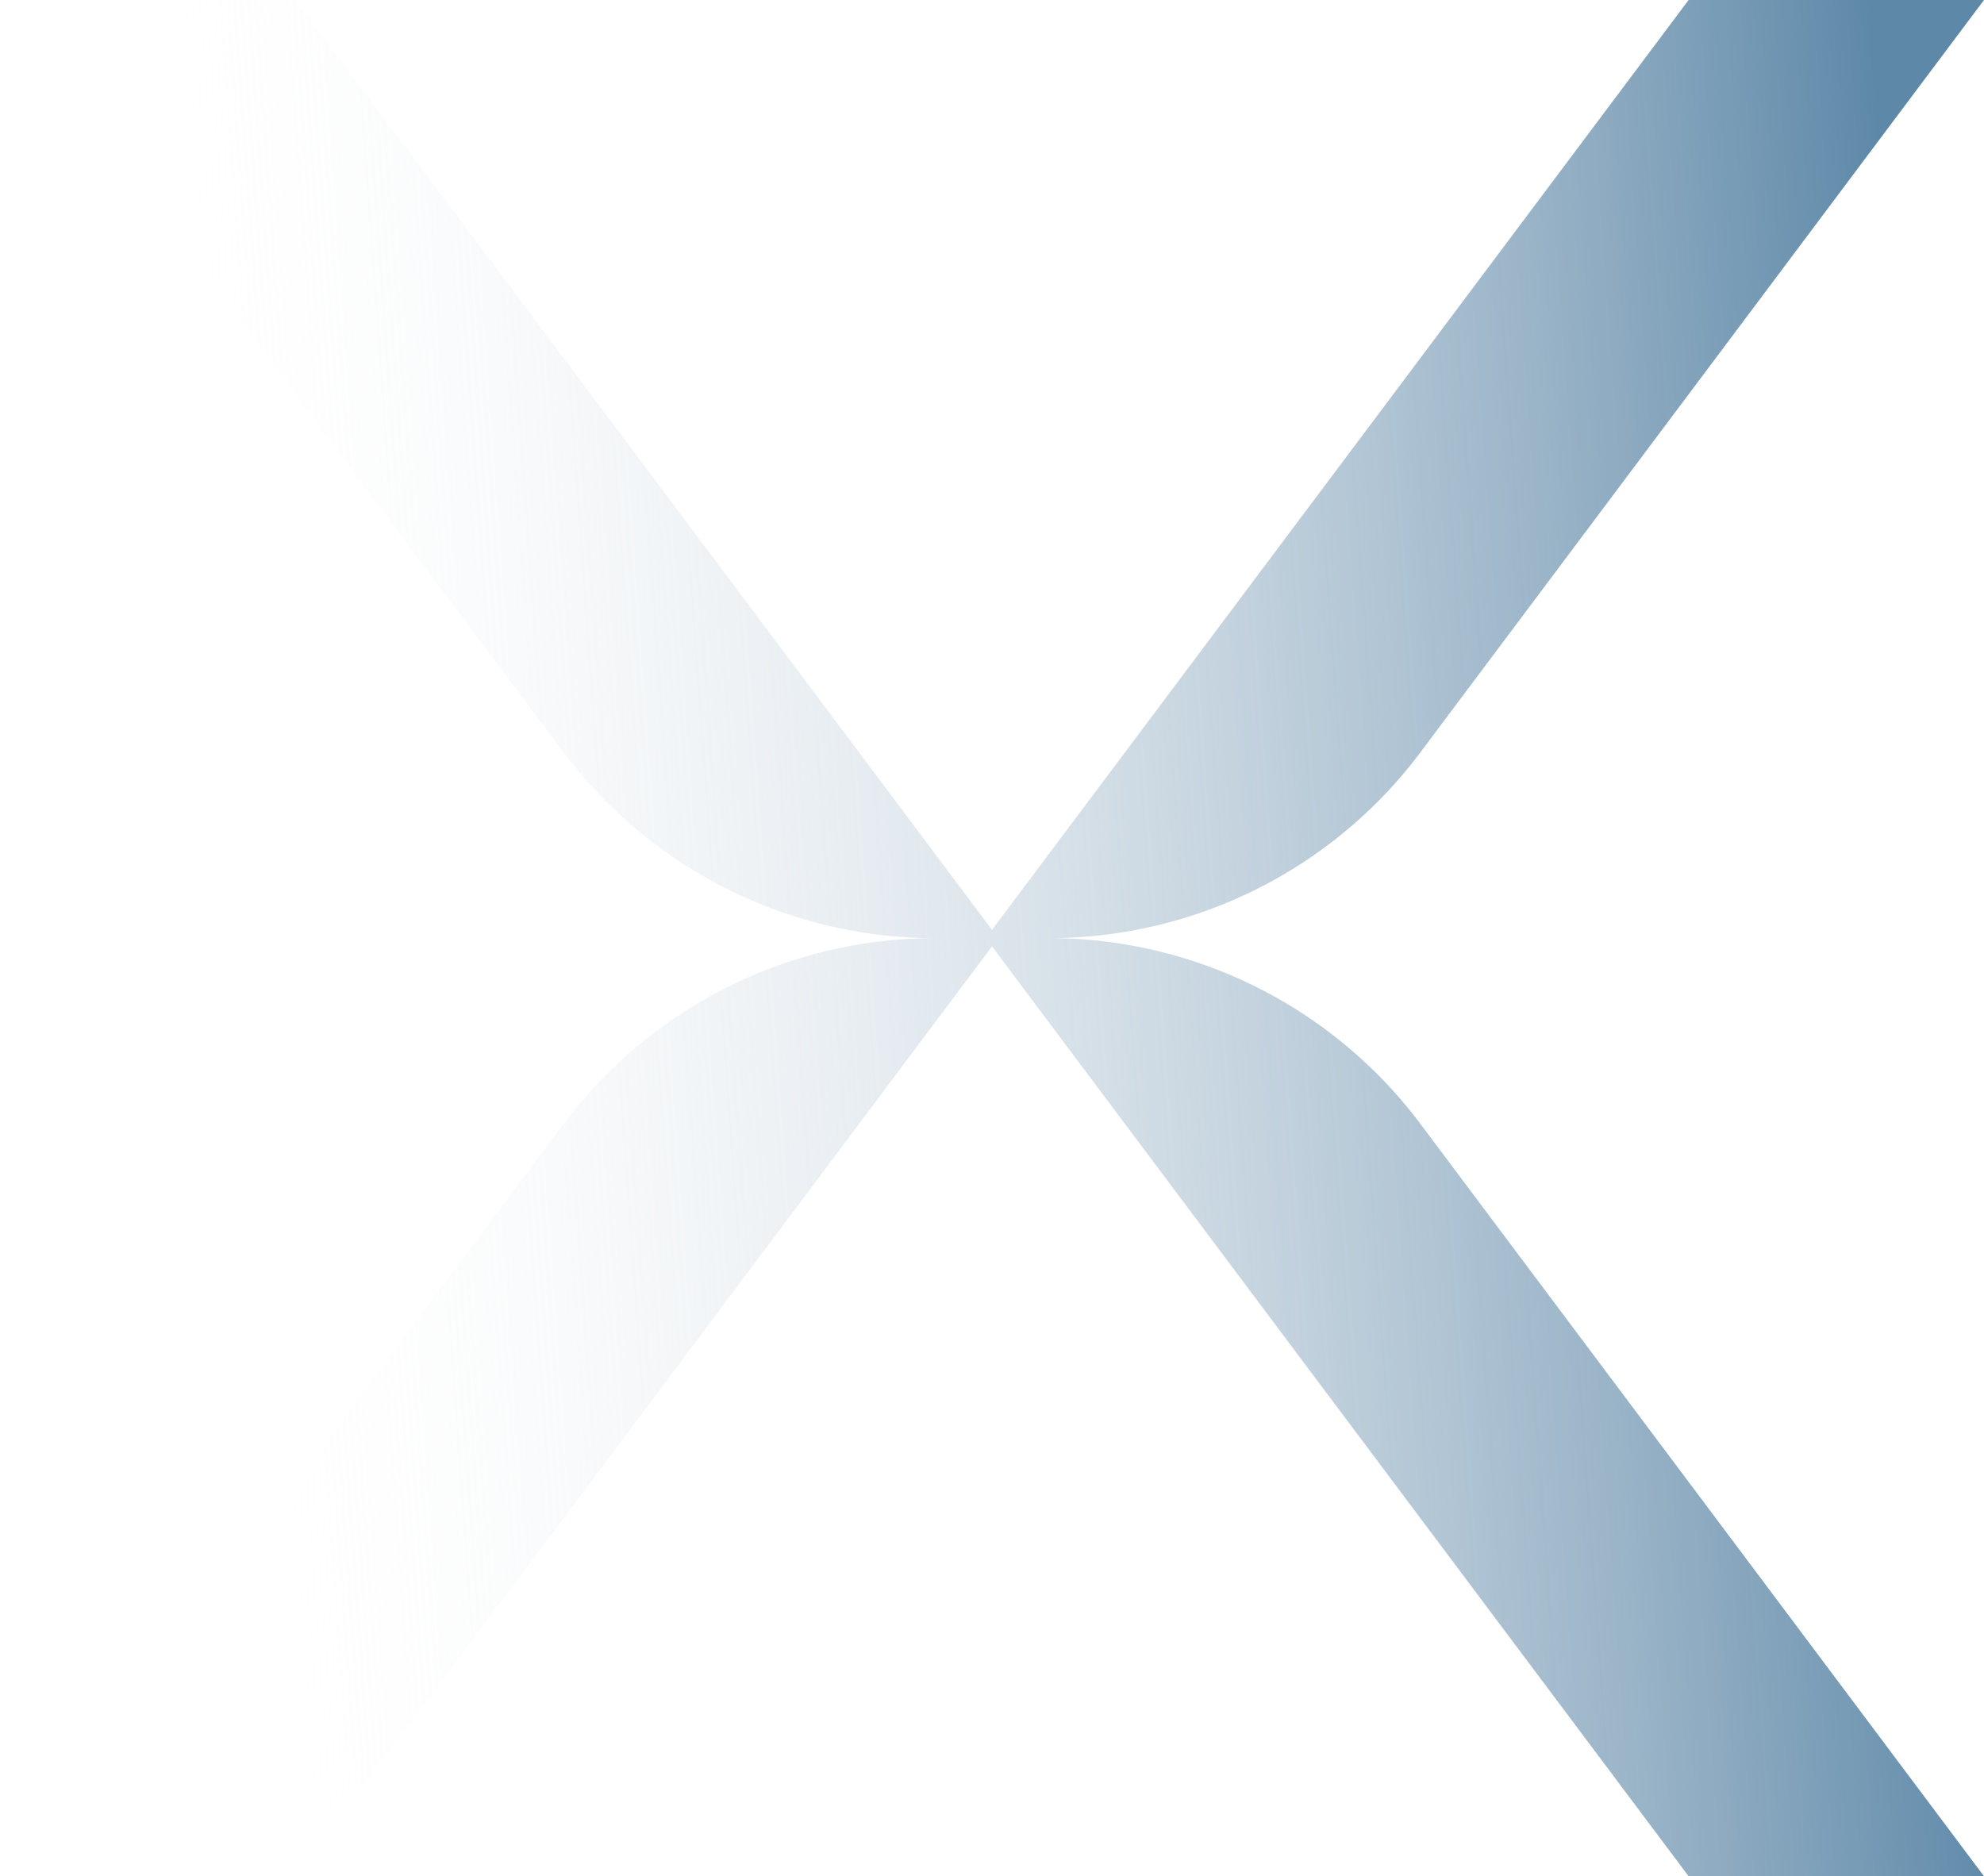 <svg xmlns="http://www.w3.org/2000/svg" xmlns:xlink="http://www.w3.org/1999/xlink" width="268.894" height="254.3" viewBox="0 0 268.894 254.3"><defs><linearGradient id="a" x1="1" y1="0.904" x2="0.15" y2="0.961" gradientUnits="objectBoundingBox"><stop offset="0" stop-color="#5e88a8"/><stop offset="1" stop-color="#f7f7f7" stop-opacity="0"/></linearGradient></defs><path d="M126.453,127.15A62.9,62.9,0,0,1,76.16,101.671L0,0H40.035l94.412,126.03L228.859,0h40.035l-76.16,101.671a62.885,62.885,0,0,1-50.293,25.479,62.9,62.9,0,0,1,50.293,25.478L268.894,254.3H228.859L134.447,128.27,40.035,254.3H0L76.16,152.628a62.885,62.885,0,0,1,50.293-25.478Z" fill="url(#a)"/></svg>
